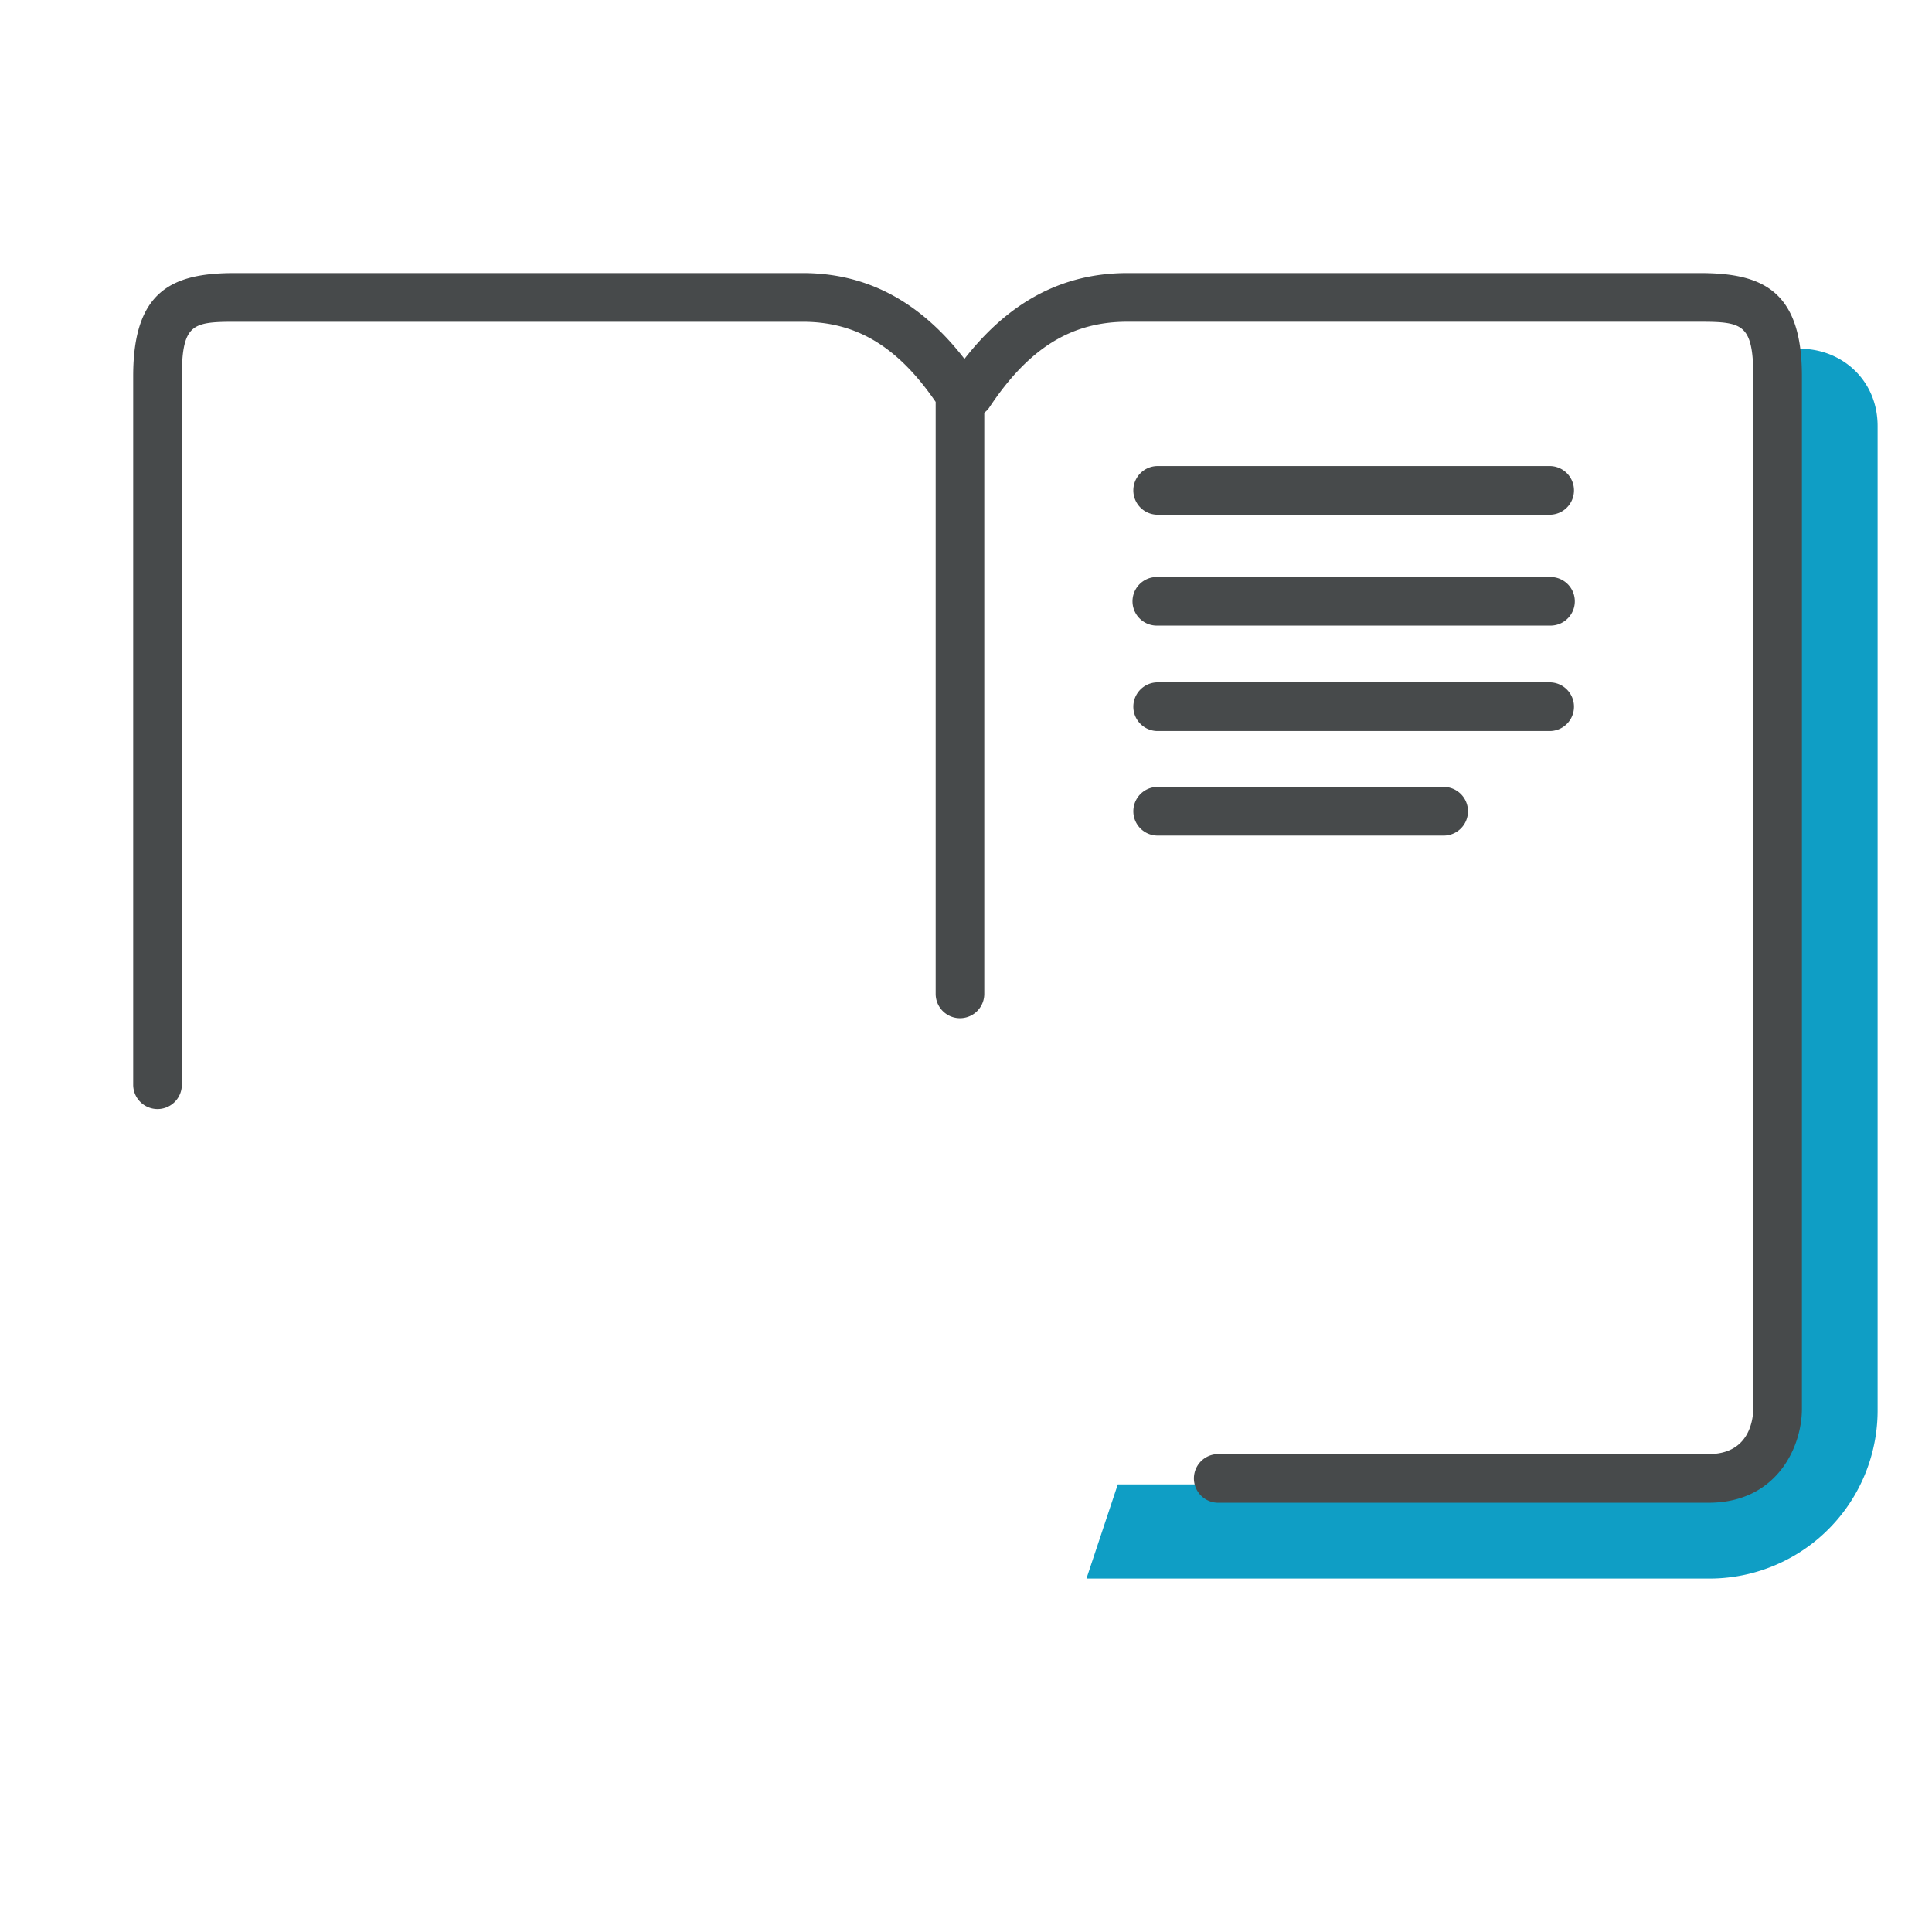 <svg id="Layer_1" data-name="Layer 1" xmlns="http://www.w3.org/2000/svg" viewBox="0 0 600 600"><defs><style>.cls-1{fill:#0f9ec5;stroke:#0f9ec5;}.cls-1,.cls-2{stroke-miterlimit:10;}.cls-2{fill:#474a4b;stroke:#474a4b;}</style></defs><path class="cls-1" d="M347.5,461.49H526.19c23.71,0,28.21-15.51,28.21-34.53V108.82h4.7c12.46,0,23.51,9.37,23.51,23.51V438a51.72,51.72,0,0,1-51.72,51.73H338.1Z"/><path class="cls-2" d="M48.92,343.93a7.06,7.06,0,0,1-7.06-7.05V116.82c0-26.24,11.87-31.51,31-31.51H249.27c22.12,0,40,10.9,54.76,33.33a7.1,7.1,0,0,1,1.15,3.87V308.66a7.05,7.05,0,1,1-14.1,0v-184c-11.93-17.43-24.89-25.23-41.81-25.23H72.88c-13.13,0-16.91.74-16.91,17.4V336.88A7.05,7.05,0,0,1,48.92,343.93Z"/><path class="cls-2" d="M530.62,466.19H378.07a7.06,7.06,0,0,1,0-14.11H530.62c13.14,0,14.33-11.15,14.38-14.57V116.82c0-16.66-3.83-17.4-17.1-17.4H350.09c-17.64,0-31,8.32-43.37,27A7.05,7.05,0,0,1,295,118.62c14.84-22.41,32.88-33.31,55.14-33.31H527.9c19.26,0,31.2,5.27,31.2,31.51V437.56C559.1,449.07,551.52,466.19,530.62,466.19Z"/><path class="cls-2" d="M481.52,226.53H359.26a7.06,7.06,0,0,1,0-14.11H481.52a7.06,7.06,0,0,1,0,14.11Z"/><path class="cls-2" d="M481.52,193.79H359.26a7,7,0,0,1,0-14.1H481.52a7,7,0,1,1,0,14.1Z"/><path class="cls-2" d="M481.52,159.35H359.26a7.06,7.06,0,0,1,0-14.11H481.52a7.06,7.06,0,0,1,0,14.11Z"/><path class="cls-2" d="M448.6,259H359.26a7.06,7.06,0,0,1,0-14.11H448.6a7.06,7.06,0,0,1,0,14.11Z"/></svg>